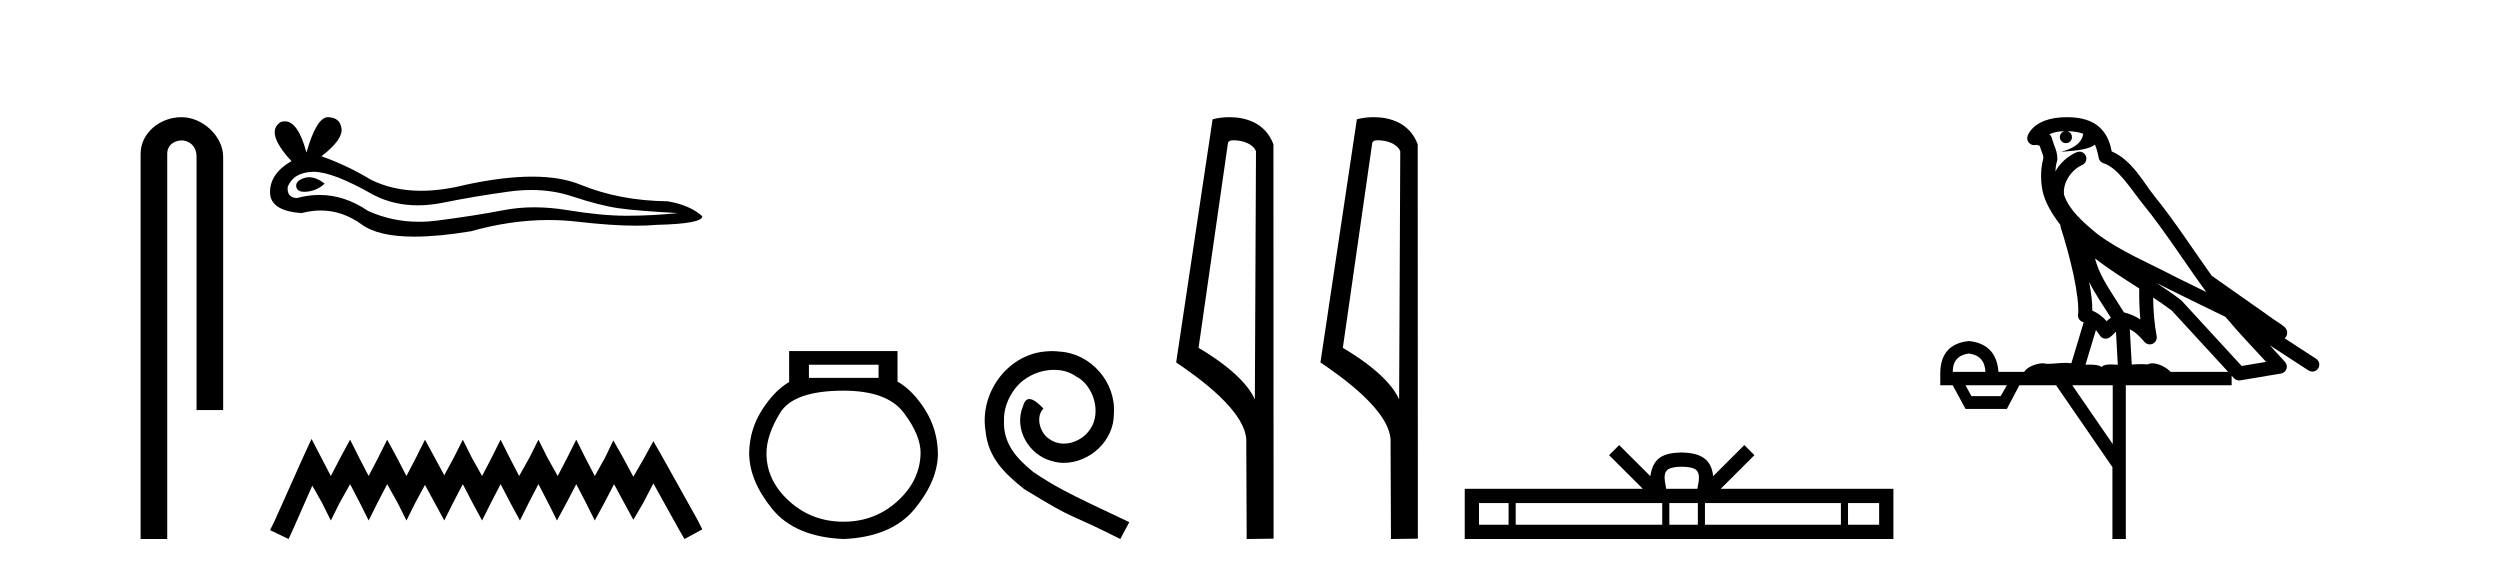 <?xml version='1.0' encoding='UTF-8' standalone='yes'?><svg xmlns='http://www.w3.org/2000/svg' xmlns:xlink='http://www.w3.org/1999/xlink' width='180.0' height='41.0' ><path d='M 13.069 8.437 C 11.5 8.437 10.124 9.591 10.124 11.072 L 10.124 38.809 L 12.041 38.809 L 12.041 11.072 C 12.041 10.346 12.68 10.111 13.081 10.111 C 13.502 10.111 14.151 10.406 14.151 11.296 L 14.151 29.526 L 16.067 29.526 L 16.067 11.296 C 16.067 9.813 14.598 8.437 13.069 8.437 Z' style='fill:#000000;stroke:none' /><path d='M 22.256 12.76 Q 22.078 12.76 21.91 12.815 Q 21.255 13.027 21.332 13.451 Q 21.397 13.81 21.918 13.81 Q 22.013 13.81 22.122 13.798 Q 22.836 13.721 23.376 13.22 Q 22.773 12.76 22.256 12.76 ZM 22.59 12.37 Q 23.982 12.37 26.885 14.03 Q 28.342 14.784 30.079 14.784 Q 30.918 14.784 31.822 14.608 Q 34.097 14.145 36.604 13.798 Q 37.456 13.68 38.254 13.68 Q 39.805 13.68 41.155 14.126 Q 43.199 14.801 44.549 14.994 Q 45.899 15.187 48.83 15.341 Q 46.94 15.534 45.128 15.534 Q 43.315 15.534 40.847 15.129 Q 39.612 14.926 38.47 14.926 Q 37.327 14.926 36.276 15.129 Q 34.175 15.534 31.494 15.881 Q 30.824 15.968 30.177 15.968 Q 28.235 15.968 26.5 15.187 Q 24.815 14.036 23 14.036 Q 22.198 14.036 21.37 14.261 Q 20.638 14.222 20.715 13.451 Q 21.139 12.41 22.527 12.371 Q 22.558 12.37 22.59 12.37 ZM 23.621 8.437 Q 22.787 8.437 22.065 10.983 Q 21.461 8.734 20.506 8.734 Q 20.364 8.734 20.213 8.784 Q 19.056 9.517 20.985 11.6 Q 19.442 12.487 19.442 13.837 Q 19.442 15.187 21.718 15.341 Q 22.421 15.156 23.092 15.156 Q 24.664 15.156 26.056 16.17 Q 27.248 17.038 29.835 17.038 Q 31.56 17.038 33.905 16.652 Q 36.785 15.841 39.502 15.841 Q 40.533 15.841 41.541 15.958 Q 44.06 16.25 45.831 16.25 Q 46.636 16.25 47.287 16.189 Q 50.565 16.112 50.565 15.572 Q 49.678 14.762 48.059 14.492 Q 44.626 14.454 41.791 13.297 Q 40.374 12.718 38.316 12.718 Q 36.257 12.718 33.557 13.297 Q 31.817 13.736 30.316 13.736 Q 28.259 13.736 26.654 12.911 Q 24.996 11.908 23.144 11.253 Q 24.687 10.057 24.591 9.267 Q 24.494 8.476 23.646 8.437 Q 23.633 8.437 23.621 8.437 Z' style='fill:#000000;stroke:none' /><path d='M 22.432 31.602 L 21.791 32.99 L 19.762 37.528 L 19.442 38.169 L 20.777 38.809 L 21.097 38.115 L 22.485 34.966 L 23.179 36.193 L 23.82 37.475 L 24.46 36.193 L 25.208 34.859 L 25.902 36.193 L 26.542 37.475 L 27.183 36.193 L 27.877 34.859 L 28.624 36.193 L 29.265 37.475 L 29.905 36.193 L 30.599 34.912 L 31.293 36.193 L 31.987 37.475 L 32.628 36.193 L 33.322 34.859 L 34.016 36.193 L 34.71 37.475 L 35.351 36.193 L 36.045 34.859 L 36.739 36.193 L 37.433 37.475 L 38.073 36.193 L 38.767 34.859 L 39.461 36.193 L 40.102 37.475 L 40.796 36.193 L 41.49 34.859 L 42.184 36.193 L 42.825 37.475 L 43.519 36.193 L 44.213 34.859 L 44.96 36.247 L 45.601 37.421 L 46.295 36.247 L 47.042 34.805 L 48.91 38.169 L 49.284 38.809 L 50.565 38.115 L 50.245 37.475 L 47.683 32.884 L 47.042 31.763 L 46.401 32.937 L 45.601 34.325 L 44.853 32.937 L 44.159 31.709 L 43.572 32.937 L 42.825 34.272 L 42.131 32.937 L 41.49 31.656 L 40.849 32.937 L 40.155 34.272 L 39.408 32.937 L 38.767 31.656 L 38.127 32.937 L 37.379 34.272 L 36.685 32.937 L 36.045 31.656 L 35.404 32.937 L 34.71 34.272 L 33.963 32.937 L 33.322 31.656 L 32.682 32.937 L 31.987 34.218 L 31.293 32.937 L 30.599 31.656 L 29.959 32.937 L 29.265 34.272 L 28.571 32.937 L 27.877 31.656 L 27.236 32.937 L 26.542 34.272 L 25.848 32.937 L 25.208 31.656 L 24.514 32.937 L 23.82 34.272 L 23.126 32.937 L 22.432 31.602 Z' style='fill:#000000;stroke:none' /><path d='M 63.257 26.259 L 63.257 27.208 L 58.242 27.208 L 58.242 26.259 ZM 60.735 28.128 Q 63.88 28.128 65.081 29.73 Q 66.283 31.332 66.283 32.608 Q 66.253 34.596 64.622 36.08 Q 62.99 37.563 60.735 37.563 Q 58.45 37.563 56.818 36.08 Q 55.186 34.596 55.186 32.638 Q 55.186 31.332 56.165 29.73 Q 57.145 28.128 60.735 28.128 ZM 56.818 25.279 L 56.818 27.505 Q 55.75 28.128 54.86 29.522 Q 53.97 30.917 53.94 32.608 Q 53.94 34.596 55.587 36.629 Q 57.234 38.661 60.735 38.809 Q 64.206 38.661 65.868 36.629 Q 67.529 34.596 67.529 32.638 Q 67.5 30.917 66.61 29.508 Q 65.719 28.098 64.622 27.475 L 64.622 25.279 Z' style='fill:#000000;stroke:none' /><path d='M 75.74 25.279 C 75.552 25.279 75.364 25.297 75.176 25.314 C 72.46 25.604 70.53 28.354 70.957 31.019 C 71.145 33.001 72.375 34.111 73.724 35.205 C 77.739 37.665 76.611 36.759 80.66 38.809 L 81.309 37.596 C 76.492 35.341 75.911 34.983 74.408 33.992 C 73.178 33.001 72.204 31.908 72.289 30.251 C 72.255 29.106 72.939 27.927 73.707 27.364 C 74.322 26.902 75.108 26.629 75.877 26.629 C 76.458 26.629 77.004 26.766 77.483 27.107 C 78.696 27.705 79.362 29.687 78.473 30.934 C 78.063 31.532 77.329 31.942 76.594 31.942 C 76.236 31.942 75.877 31.839 75.569 31.617 C 74.954 31.276 74.493 30.08 75.125 29.414 C 74.835 29.106 74.425 28.73 74.117 28.73 C 73.912 28.73 73.759 28.884 73.656 29.243 C 72.973 30.883 74.066 32.745 75.706 33.189 C 75.996 33.274 76.287 33.326 76.577 33.326 C 78.456 33.326 80.199 31.754 80.199 29.807 C 80.37 27.534 78.559 25.45 76.287 25.314 C 76.116 25.297 75.928 25.279 75.74 25.279 Z' style='fill:#000000;stroke:none' /><path d='M 88.819 10.1 C 89.444 10.1 90.208 10.34 90.431 10.89 L 90.349 28.751 L 90.349 28.751 C 90.032 28.034 89.091 26.699 86.296 25.046 L 88.418 10.263 C 88.518 10.157 88.515 10.1 88.819 10.1 ZM 90.349 28.751 L 90.349 28.751 C 90.349 28.751 90.349 28.751 90.349 28.751 L 90.349 28.751 L 90.349 28.751 ZM 88.522 8.437 C 88.044 8.437 87.612 8.505 87.307 8.588 L 84.684 26.094 C 86.071 27.044 89.885 29.648 89.733 31.91 L 89.761 38.809 L 91.698 38.783 L 91.687 10.393 C 91.111 8.837 89.68 8.437 88.522 8.437 Z' style='fill:#000000;stroke:none' /><path d='M 99.207 10.1 C 99.832 10.1 100.597 10.34 100.819 10.89 L 100.737 28.751 L 100.737 28.751 C 100.421 28.034 99.48 26.699 96.684 25.046 L 98.806 10.263 C 98.906 10.157 98.903 10.1 99.207 10.1 ZM 100.737 28.751 L 100.737 28.751 C 100.737 28.751 100.737 28.751 100.737 28.751 L 100.737 28.751 L 100.737 28.751 ZM 98.91 8.437 C 98.432 8.437 98.001 8.505 97.695 8.588 L 95.072 26.094 C 96.46 27.044 100.273 29.648 100.121 31.91 L 100.149 38.809 L 102.086 38.783 L 102.075 10.393 C 101.499 8.837 100.068 8.437 98.91 8.437 Z' style='fill:#000000;stroke:none' /><path d='M 121.086 33.604 C 121.587 33.604 121.888 33.689 122.044 33.778 C 122.498 34.068 122.282 34.761 122.208 35.195 L 119.964 35.195 C 119.91 34.752 119.665 34.076 120.129 33.778 C 120.285 33.689 120.586 33.604 121.086 33.604 ZM 108.618 36.222 L 108.618 37.782 L 106.488 37.782 L 106.488 36.222 ZM 119.68 36.222 L 119.68 37.782 L 109.13 37.782 L 109.13 36.222 ZM 122.245 36.222 L 122.245 37.782 L 120.192 37.782 L 120.192 36.222 ZM 132.545 36.222 L 132.545 37.782 L 122.757 37.782 L 122.757 36.222 ZM 135.298 36.222 L 135.298 37.782 L 133.057 37.782 L 133.057 36.222 ZM 116.58 32.045 L 115.855 32.773 L 118.283 35.195 L 105.461 35.195 L 105.461 38.809 L 136.325 38.809 L 136.325 35.195 L 123.89 35.195 L 126.319 32.773 L 125.592 32.045 L 123.347 34.284 C 123.212 32.927 122.282 32.615 121.086 32.577 C 119.809 32.611 119.024 32.9 118.825 34.284 L 116.58 32.045 Z' style='fill:#000000;stroke:none' /><path d='M 148.824 9.444 C 149.278 9.448 149.676 9.513 149.992 9.628 C 149.939 10.005 149.707 10.588 148.384 10.932 C 149.615 10.843 150.419 10.742 150.834 10.414 C 150.984 10.752 151.066 11.134 151.101 11.353 C 151.132 11.541 151.267 11.696 151.45 11.752 C 152.504 12.075 153.43 13.629 154.319 14.728 C 155.921 16.707 157.307 18.912 158.854 21.026 C 158.14 20.676 157.427 20.326 156.71 19.976 C 154.717 18.928 152.67 18.102 150.962 16.81 C 149.969 15.983 148.985 15.129 148.615 14.04 C 148.488 13.201 149.116 12.229 149.911 11.883 C 150.128 11.792 150.253 11.563 150.211 11.332 C 150.17 11.1 149.974 10.928 149.739 10.918 C 149.731 10.918 149.724 10.918 149.717 10.918 C 149.645 10.918 149.575 10.933 149.509 10.963 C 148.874 11.24 148.329 11.735 147.984 12.342 C 148.001 12.085 148.037 11.822 148.11 11.585 C 148.127 11.529 148.135 11.47 148.131 11.411 C 148.115 11.099 148.062 10.882 147.993 10.698 C 147.924 10.514 147.85 10.35 147.727 9.924 C 147.697 9.821 147.635 9.73 147.551 9.665 C 147.787 9.561 148.083 9.477 148.44 9.454 C 148.512 9.449 148.581 9.449 148.651 9.447 L 148.651 9.447 C 148.456 9.49 148.31 9.664 148.31 9.872 C 148.31 10.112 148.506 10.307 148.746 10.307 C 148.987 10.307 149.182 10.112 149.182 9.872 C 149.182 9.658 149.027 9.481 148.824 9.444 ZM 150.838 18.609 C 151.86 19.396 152.952 20.083 154.024 20.769 C 154.016 21.509 154.034 22.253 154.103 22.999 C 153.754 22.771 153.371 22.6 152.927 22.492 C 152.267 21.42 151.543 20.432 151.1 19.384 C 151.009 19.167 150.923 18.896 150.838 18.609 ZM 150.418 20.299 C 150.879 21.223 151.467 22.054 151.985 22.877 C 151.885 22.944 151.796 23.014 151.724 23.082 C 151.705 23.099 151.695 23.111 151.678 23.128 C 151.393 22.8 151.046 22.534 150.643 22.361 C 150.659 21.773 150.563 21.065 150.418 20.299 ZM 155.279 20.376 L 155.279 20.376 C 155.608 20.539 155.936 20.703 156.257 20.872 C 156.261 20.874 156.266 20.876 156.271 20.878 C 157.587 21.52 158.902 22.18 160.234 22.816 C 161.173 23.947 162.186 24.996 163.161 26.055 C 162.574 26.154 161.988 26.252 161.401 26.351 C 159.959 24.783 158.518 23.216 157.077 21.648 C 157.056 21.626 157.034 21.606 157.01 21.588 C 156.448 21.162 155.866 20.763 155.279 20.376 ZM 150.905 23.766 C 151.003 23.877 151.094 24.001 151.178 24.141 C 151.251 24.261 151.371 24.345 151.508 24.373 C 151.541 24.38 151.575 24.383 151.608 24.383 C 151.713 24.383 151.816 24.35 151.902 24.288 C 152.113 24.135 152.241 23.989 152.35 23.876 L 152.481 26.261 C 152.312 26.25 152.141 26.239 151.981 26.239 C 151.7 26.239 151.452 26.275 151.31 26.42 C 151.141 26.29 150.837 26.253 150.459 26.253 C 150.362 26.253 150.26 26.256 150.154 26.26 L 150.905 23.766 ZM 141.762 25.452 C 142.524 25.556 142.92 25.997 142.95 26.774 L 140.597 26.774 C 140.597 25.997 140.985 25.556 141.762 25.452 ZM 155.026 21.42 L 155.026 21.42 C 155.488 21.727 155.94 22.039 156.372 22.365 C 157.724 23.835 159.075 25.304 160.427 26.774 L 156.282 26.774 C 155.994 26.454 155.407 26.157 154.972 26.157 C 154.849 26.157 154.738 26.181 154.649 26.235 C 154.511 26.223 154.366 26.218 154.217 26.218 C 153.982 26.218 153.735 26.23 153.486 26.245 L 153.346 23.705 L 153.346 23.705 C 153.725 23.898 154.033 24.18 154.401 24.618 C 154.499 24.734 154.641 24.796 154.785 24.796 C 154.857 24.796 154.931 24.78 154.999 24.748 C 155.205 24.651 155.32 24.427 155.278 24.203 C 155.108 23.286 155.039 22.359 155.026 21.42 ZM 144.497 27.738 L 144.048 28.522 L 141.942 28.522 L 141.516 27.738 ZM 152.117 27.738 L 152.117 31.974 L 149.203 27.738 ZM 148.836 8.437 C 148.82 8.437 148.804 8.437 148.787 8.437 C 148.652 8.438 148.515 8.443 148.377 8.452 L 148.376 8.452 C 147.205 8.528 146.326 9.003 146.001 9.749 C 145.926 9.923 145.954 10.125 146.076 10.271 C 146.173 10.387 146.315 10.451 146.461 10.451 C 146.5 10.451 146.538 10.447 146.576 10.438 C 146.606 10.431 146.612 10.427 146.618 10.427 C 146.624 10.427 146.63 10.432 146.668 10.441 C 146.705 10.449 146.767 10.467 146.851 10.489 C 146.942 10.772 147.013 10.942 147.053 11.049 C 147.098 11.17 147.112 11.213 147.124 11.386 C 146.863 12.318 146.965 13.254 147.062 13.729 C 147.223 14.516 147.71 15.378 148.347 16.194 C 148.345 16.255 148.35 16.316 148.37 16.375 C 148.679 17.319 149.038 18.6 149.295 19.795 C 149.552 20.99 149.689 22.136 149.619 22.638 C 149.584 22.892 149.746 23.132 149.995 23.194 C 150.006 23.197 150.016 23.201 150.027 23.203 L 149.138 26.155 C 148.993 26.133 148.847 26.126 148.701 26.126 C 148.268 26.126 147.841 26.195 147.498 26.195 C 147.385 26.195 147.281 26.187 147.189 26.167 C 147.158 26.16 147.119 26.157 147.074 26.157 C 146.716 26.157 145.966 26.375 145.746 26.774 L 143.891 26.774 C 143.787 25.429 143.077 24.69 141.762 24.555 C 140.432 24.69 139.745 25.429 139.7 26.774 L 139.7 27.738 L 140.597 27.738 L 141.516 29.441 L 144.497 29.441 L 145.393 27.738 L 148.037 27.738 L 152.094 33.632 L 152.094 38.809 L 153.058 38.809 L 153.058 27.738 L 160.678 27.738 L 160.678 27.048 C 160.734 27.109 160.79 27.17 160.846 27.23 C 160.942 27.335 161.077 27.392 161.216 27.392 C 161.243 27.392 161.271 27.39 161.298 27.386 C 162.277 27.221 163.256 27.057 164.234 26.893 C 164.415 26.863 164.565 26.737 164.625 26.564 C 164.686 26.392 164.648 26.2 164.526 26.064 C 164.161 25.655 163.79 25.253 163.419 24.854 L 163.419 24.854 L 166.214 26.674 C 166.298 26.729 166.393 26.756 166.487 26.756 C 166.651 26.756 166.812 26.675 166.909 26.527 C 167.06 26.295 166.994 25.984 166.762 25.833 L 164.493 24.356 C 164.541 24.317 164.587 24.268 164.621 24.202 C 164.703 24.047 164.681 23.886 164.654 23.803 C 164.627 23.72 164.598 23.679 164.574 23.647 C 164.481 23.519 164.432 23.498 164.366 23.446 C 164.299 23.395 164.225 23.343 164.145 23.288 C 163.983 23.178 163.797 23.056 163.637 22.949 C 163.477 22.842 163.327 22.73 163.322 22.726 C 163.306 22.711 163.29 22.698 163.272 22.686 C 161.934 21.745 160.596 20.805 159.259 19.865 C 159.254 19.862 159.25 19.86 159.245 19.857 C 157.886 17.95 156.6 15.95 155.1 14.096 C 154.369 13.194 153.517 11.524 152.042 10.901 C 151.96 10.459 151.777 9.754 151.226 9.217 C 150.63 8.638 149.769 8.437 148.836 8.437 Z' style='fill:#000000;stroke:none' /></svg>